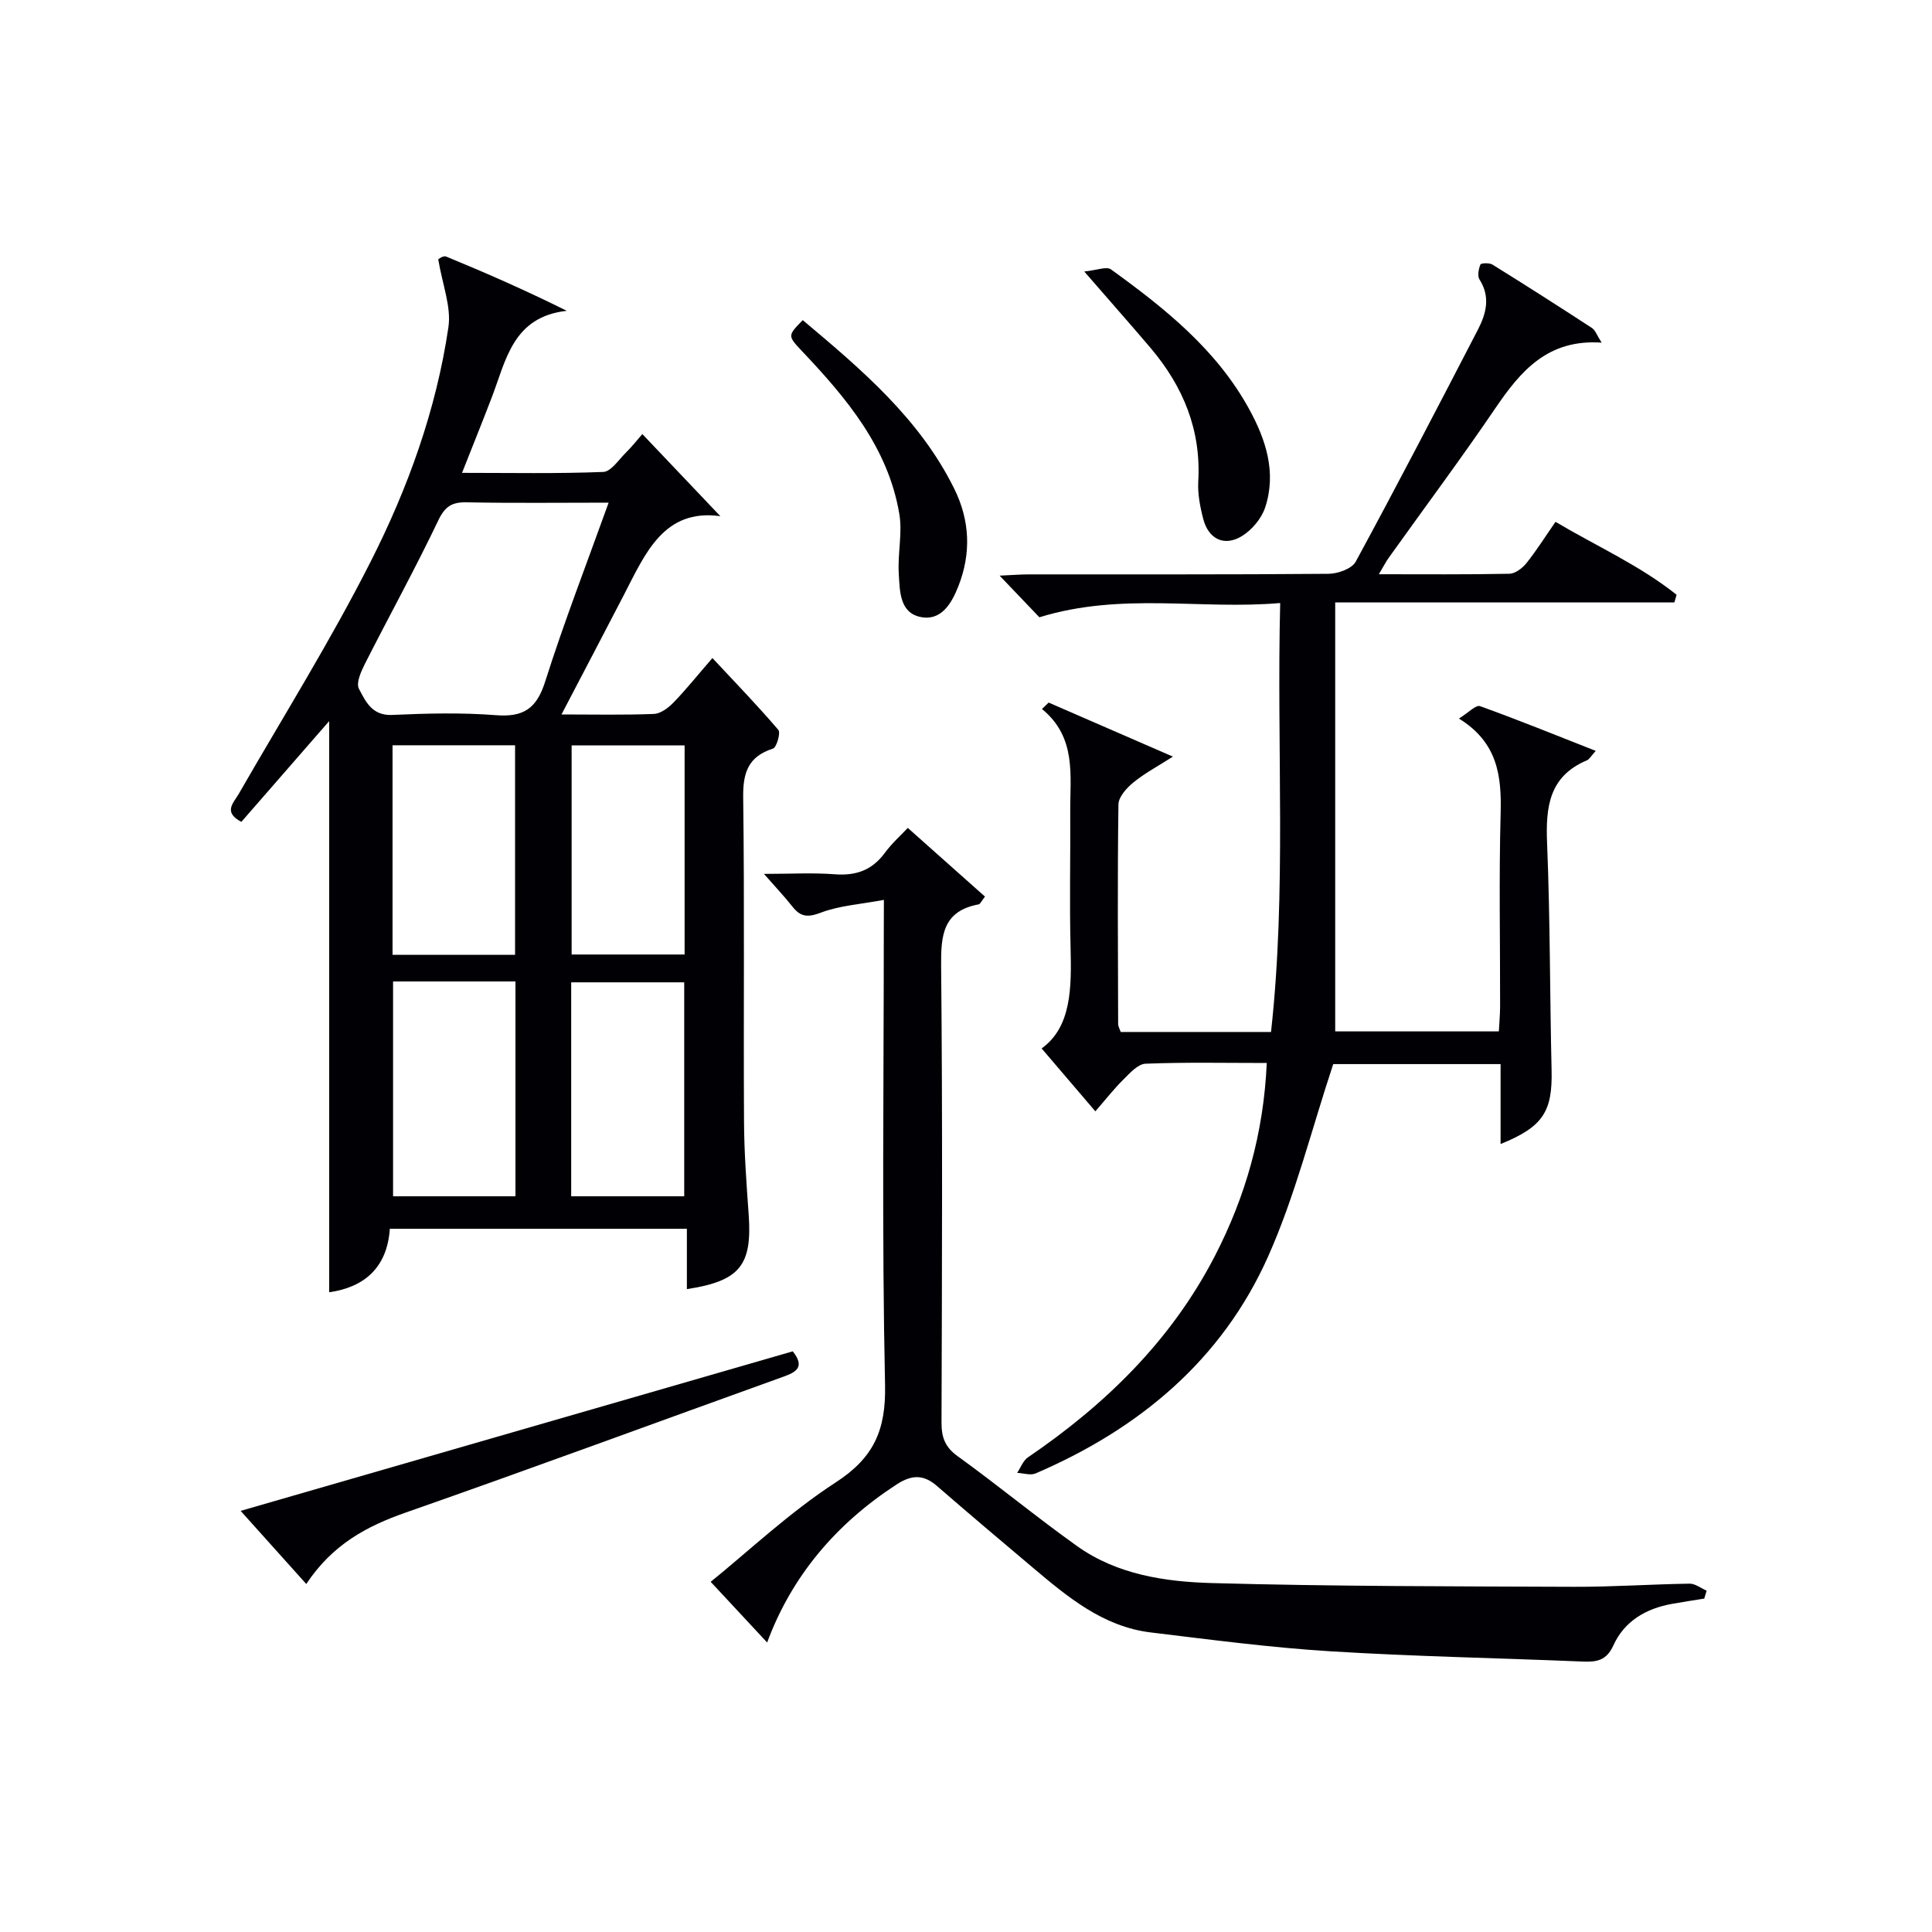<svg enable-background="new 0 0 400 400" viewBox="0 0 400 400" xmlns="http://www.w3.org/2000/svg"><g fill="#010105"><path d="m116.25 147.92c6.9 0 13.03.14 19.15-.11 1.39-.06 2.96-1.25 4.02-2.34 2.54-2.6 4.81-5.46 8.08-9.23 4.79 5.13 9.37 9.87 13.65 14.88.51.6-.36 3.62-1.12 3.87-5.16 1.66-6.23 5.01-6.16 10.14.29 22.32.05 44.65.17 66.97.03 6.48.51 12.96.97 19.42.73 10.44-1.82 13.7-12.8 15.38 0-4.09 0-8.13 0-12.5-20.75 0-40.96 0-61.5 0-.55 8.16-5.41 12.14-12.56 13.15 0-39.21 0-78.56 0-118.25-6.02 6.91-12.13 13.92-18.18 20.86-3.82-2.03-1.65-3.87-.52-5.83 9.19-15.98 18.99-31.66 27.31-48.09 7.73-15.25 13.57-31.45 16.08-48.5.62-4.22-1.24-8.81-2.1-14.01-.22.09.97-.89 1.64-.61 8.24 3.39 16.4 6.97 24.96 11.23-11.2 1.25-12.57 10.25-15.54 17.97-1.89 4.93-3.87 9.83-6.14 15.58 10.15 0 19.7.19 29.23-.19 1.61-.06 3.19-2.51 4.67-3.97 1.29-1.28 2.42-2.72 3.43-3.87 5.48 5.77 10.85 11.42 16.15 17-11.72-1.62-15.53 7.72-19.98 16.32-4.12 7.96-8.29 15.88-12.91 24.73zm9.76-43.85c-10.16 0-19.79.12-29.41-.07-3.08-.06-4.49.87-5.88 3.79-4.79 10.03-10.17 19.79-15.2 29.71-.79 1.57-1.83 3.93-1.21 5.1 1.37 2.59 2.7 5.61 6.87 5.42 7.15-.32 14.36-.51 21.48.05 5.72.45 8.44-1.36 10.21-6.95 3.9-12.3 8.58-24.36 13.14-37.05zm-44.63 99.13v44.48h25.34c0-14.93 0-29.6 0-44.48-8.53 0-16.78 0-25.34 0zm-.11-48.9v43.39h25.37c0-14.65 0-28.99 0-43.39-8.61 0-16.85 0-25.37 0zm60.39 93.38c0-15.04 0-29.71 0-44.3-8.05 0-15.75 0-23.4 0v44.3zm-23.31-93.36v43.3h23.39c0-14.61 0-28.83 0-43.3-7.83 0-15.41 0-23.39 0z"/><path d="m262.27 220.08c-8.53 0-16.82-.18-25.1.15-1.58.06-3.25 1.95-4.59 3.28-2 1.98-3.74 4.22-5.8 6.58-3.75-4.39-7.37-8.63-11.12-13.02 6.19-4.46 6.2-12.58 5.99-20.93-.24-9.33-.01-18.66-.07-28-.05-7.54 1.37-15.44-5.85-21.35.46-.44.92-.89 1.38-1.33 8.29 3.61 16.58 7.21 25.73 11.19-3.12 1.99-5.85 3.44-8.2 5.36-1.38 1.13-3.05 2.98-3.08 4.53-.21 15.16-.1 30.33-.06 45.49 0 .46.29.93.53 1.63h31.12c3.24-29.21 1.14-58.59 1.9-88.81-16.51 1.44-32.77-2.3-49.86 2.95-1.89-1.97-4.7-4.92-8.23-8.62 2.65-.12 4.38-.26 6.11-.26 20.66-.02 41.33.06 61.99-.12 1.94-.02 4.84-1.05 5.63-2.52 8.63-15.9 16.97-31.95 25.29-48.02 1.71-3.31 2.65-6.77.34-10.39-.47-.73-.19-2.17.18-3.1.12-.31 1.86-.39 2.5.01 6.92 4.3 13.78 8.68 20.6 13.13.7.46 1.02 1.5 2 3.03-11.18-.77-16.78 5.9-22.01 13.59-7.11 10.46-14.68 20.6-22.03 30.9-.64.89-1.14 1.88-2.08 3.46 9.48 0 18.25.08 27.02-.1 1.2-.02 2.67-1.14 3.5-2.16 2.07-2.58 3.84-5.4 6.05-8.59 8.49 5.04 17.44 9.01 25.07 15.1-.15.53-.31 1.06-.46 1.59-23.01 0-46.01 0-70.22 0v88.81h33.88c.08-1.64.25-3.4.26-5.16.02-13.33-.25-26.67.11-39.99.21-7.73-.6-14.66-8.63-19.62 1.94-1.2 3.51-2.88 4.36-2.57 7.89 2.83 15.66 6 23.96 9.26-.98 1.08-1.31 1.74-1.83 1.96-7.87 3.31-8.55 9.71-8.24 17.21.64 15.63.56 31.29.93 46.94.2 8.54-1.74 11.72-10.56 15.29 0-5.6 0-10.96 0-16.55-12.43 0-24.19 0-34.65 0-4.53 13.67-7.87 27.25-13.48 39.83-9.58 21.48-26.73 35.72-48.15 44.92-1.06.45-2.53-.06-3.81-.12.73-1.09 1.23-2.53 2.23-3.21 16.07-10.94 29.66-24.19 38.68-41.64 6.39-12.36 10.12-25.48 10.77-40.01z"/><path d="m183 186.31c-4.89.92-9.21 1.18-13.07 2.65-2.71 1.03-4.19.88-5.87-1.26-1.61-2.05-3.42-3.95-5.89-6.77 5.54 0 10.13-.27 14.67.08 4.35.33 7.68-.82 10.32-4.39 1.56-2.11 3.57-3.9 4.79-5.21 5.43 4.84 10.69 9.52 15.98 14.22-.73.92-.97 1.55-1.32 1.61-7.39 1.39-7.82 6.37-7.76 12.78.31 31.48.18 62.97.08 94.46-.01 3.07.69 5.1 3.34 7.01 8.36 6.03 16.32 12.62 24.71 18.6 8.31 5.93 18.25 7.4 28.01 7.67 24.95.69 49.92.67 74.88.77 7.97.03 15.95-.53 23.93-.65 1.17-.02 2.36.94 3.54 1.45-.16.55-.32 1.09-.49 1.64-2.24.36-4.48.7-6.71 1.1-5.38.97-9.83 3.57-12.11 8.6-1.41 3.11-3.43 3.46-6.3 3.34-17.45-.73-34.91-1.05-52.34-2.13-12.41-.77-24.78-2.41-37.13-3.9-9.91-1.2-17.24-7.36-24.51-13.49-6.62-5.57-13.22-11.16-19.76-16.83-2.78-2.41-5.2-2.37-8.36-.32-12.55 8.16-21.72 18.98-26.8 32.72-3.7-3.97-7.46-8.01-11.69-12.56 7.79-6.3 16.27-14.34 25.91-20.6 7.9-5.13 10.39-10.85 10.19-20.17-.67-31.14-.26-62.3-.26-93.46.02-1.79.02-3.62.02-6.96z"/><path d="m63.41 327.95c-4.8-5.35-9.01-10.04-13.59-15.14 37.93-10.96 76.15-22 114.31-33.03 2.6 3.26.71 4.3-1.96 5.26-26.05 9.37-52.02 18.96-78.15 28.11-8.09 2.83-15.18 6.61-20.61 14.8z"/><path d="m224.48 56.21c2.59-.25 4.61-1.1 5.53-.44 11.1 8.02 21.79 16.54 28.56 28.83 3.51 6.37 5.77 13.22 3.36 20.49-.76 2.28-2.73 4.62-4.79 5.89-3.63 2.24-6.92.66-8.01-3.5-.67-2.55-1.19-5.27-1.04-7.87.6-10.59-3.12-19.55-9.79-27.47-4.09-4.82-8.28-9.54-13.82-15.93z"/><path d="m166.2 66.28c12.28 10.31 24.2 20.43 31.35 34.87 3.28 6.62 3.55 13.42.86 20.25-1.38 3.5-3.52 7.2-7.78 6.35-4.43-.88-4.33-5.47-4.55-9.02-.25-4.1.79-8.36.11-12.35-2.33-13.75-10.93-23.95-20.15-33.69-3-3.18-2.97-3.21.16-6.41z"/></g></svg>